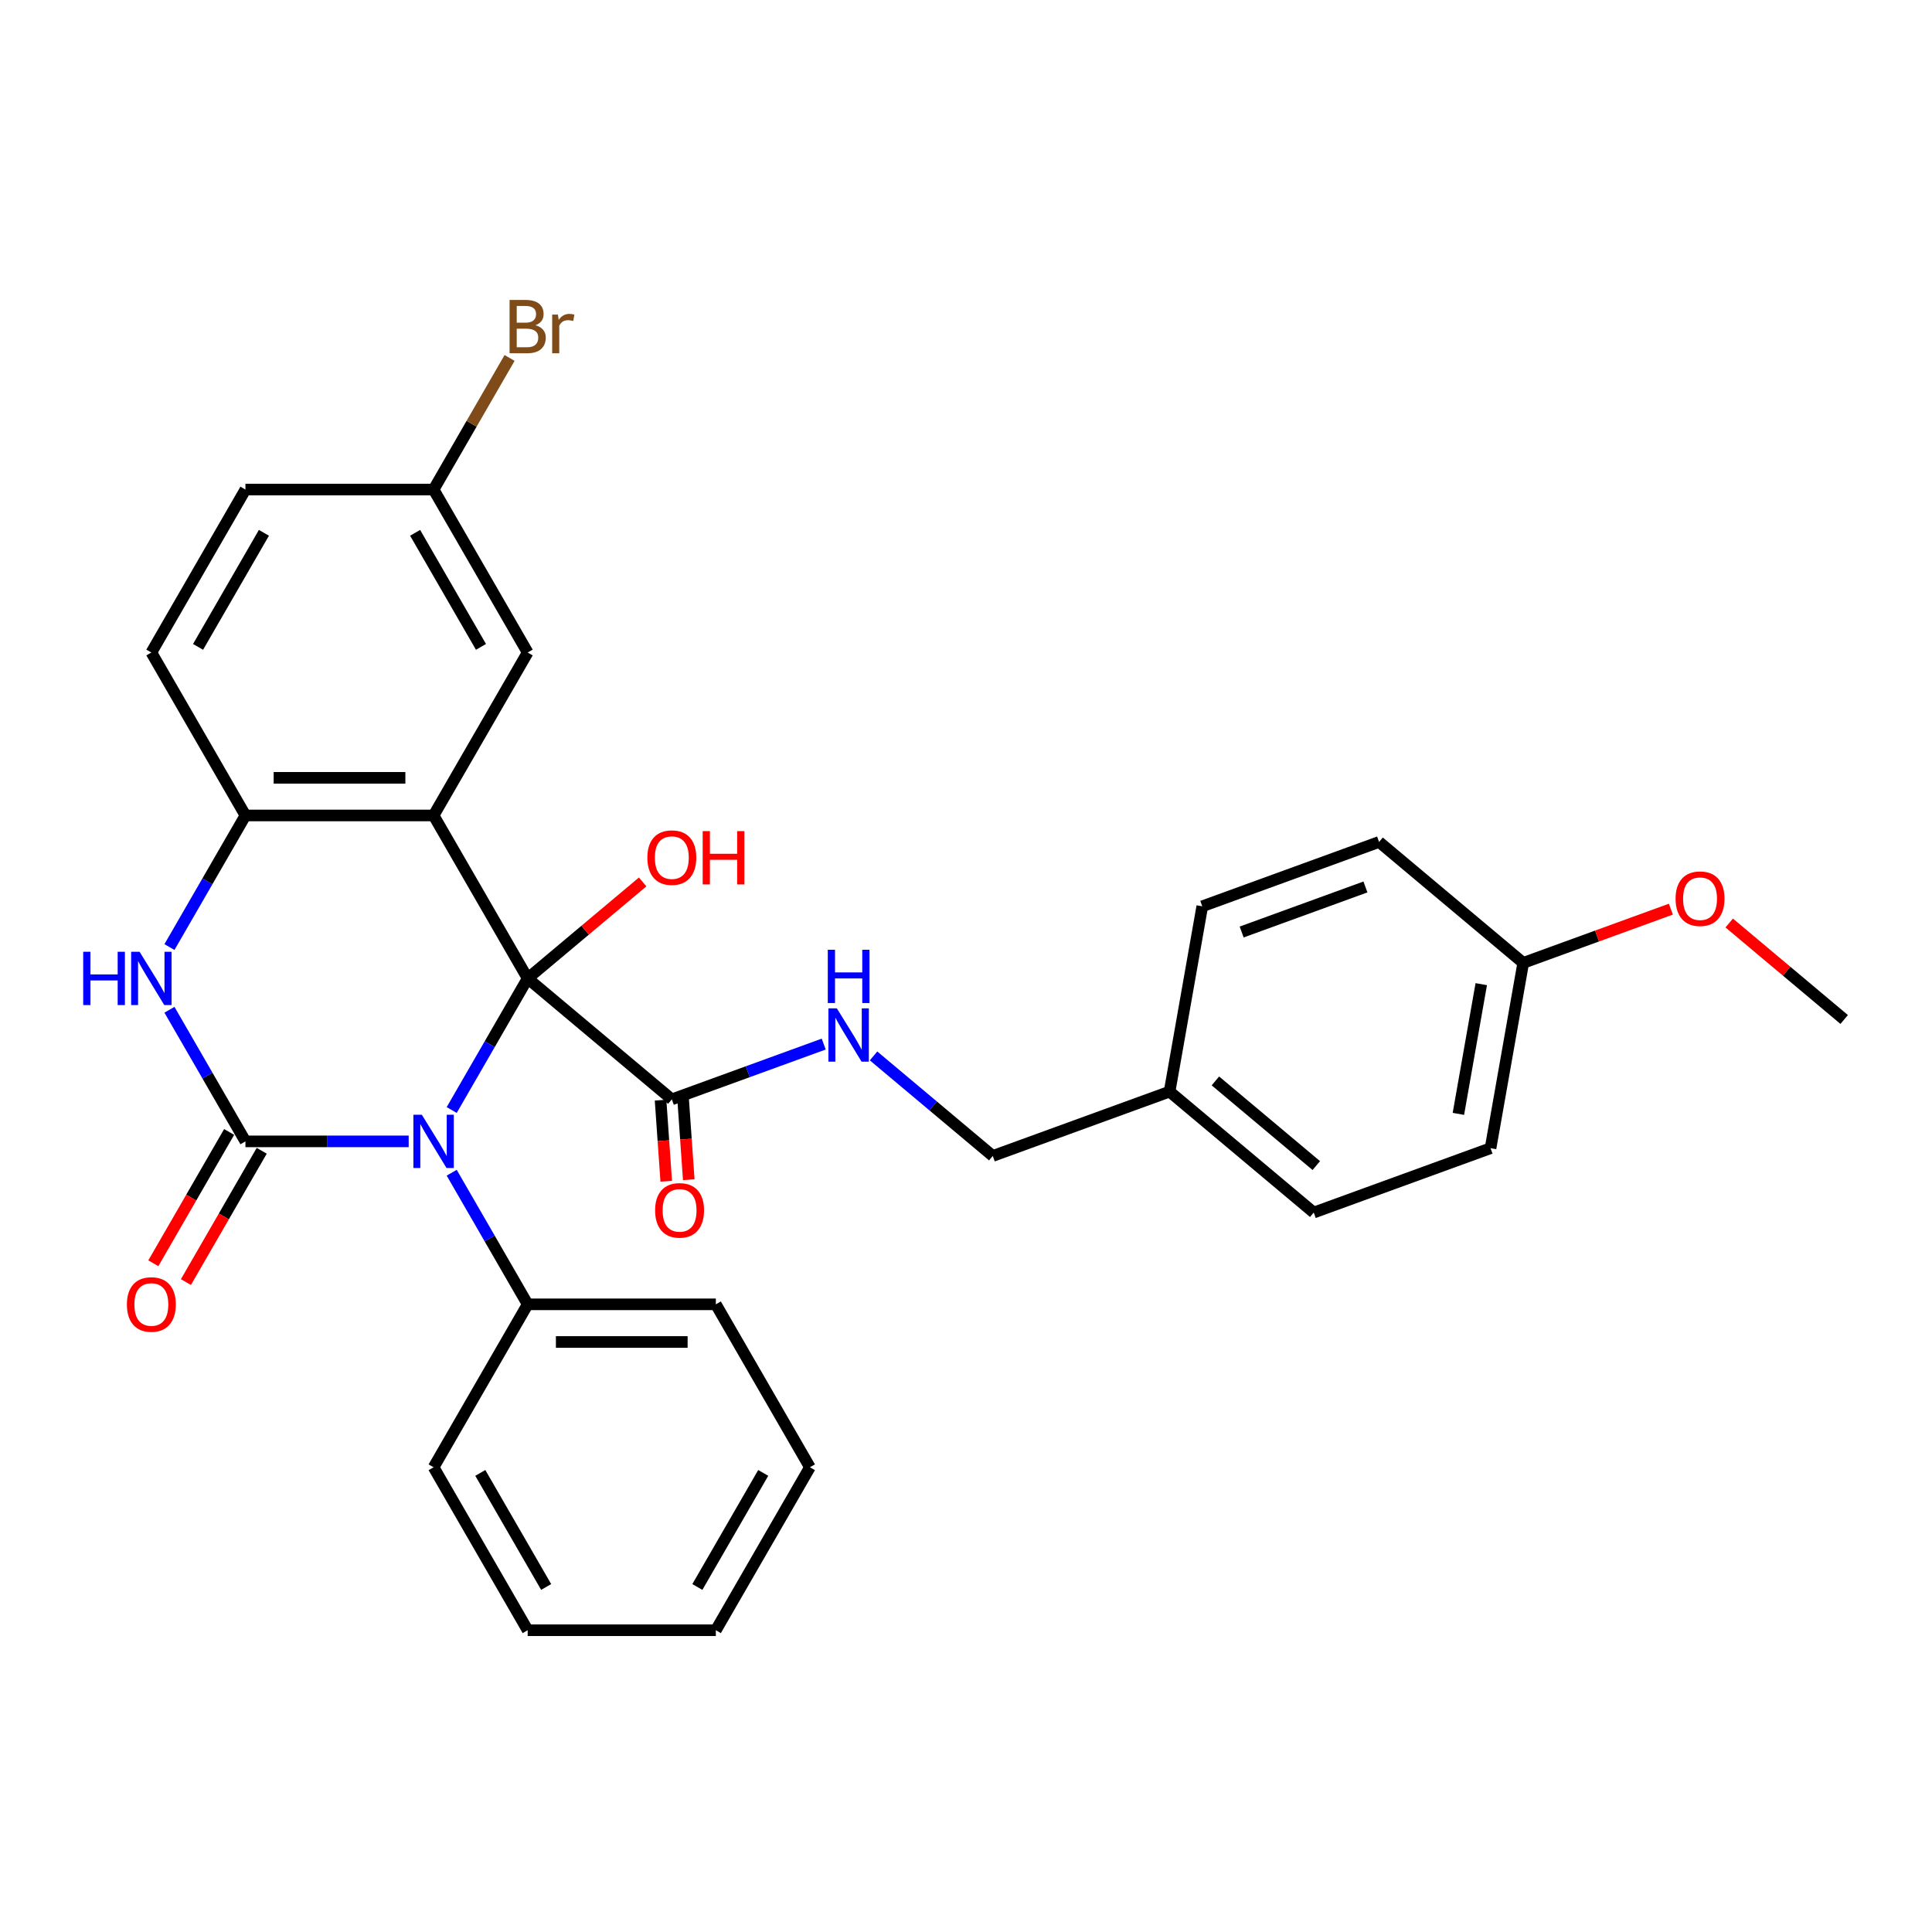 <?xml version='1.0' encoding='iso-8859-1'?>
<svg version='1.1' baseProfile='full'
              xmlns='http://www.w3.org/2000/svg'
                      xmlns:rdkit='http://www.rdkit.org/xml'
                      xmlns:xlink='http://www.w3.org/1999/xlink'
                  xml:space='preserve'
width='1000px' height='1000px' viewBox='0 0 1000 1000'>
<!-- END OF HEADER -->
<rect style='opacity:1.0;fill:#FFFFFF;stroke:none' width='1000' height='1000' x='0' y='0'> </rect>
<path class='bond-0' d='M 273.126,506.428 L 253.462,540.488' style='fill:none;fill-rule:evenodd;stroke:#000000;stroke-width:6px;stroke-linecap:butt;stroke-linejoin:miter;stroke-opacity:1' />
<path class='bond-0' d='M 253.462,540.488 L 233.798,574.547' style='fill:none;fill-rule:evenodd;stroke:#0000FF;stroke-width:6px;stroke-linecap:butt;stroke-linejoin:miter;stroke-opacity:1' />
<path class='bond-2' d='M 273.126,506.428 L 224.43,422.083' style='fill:none;fill-rule:evenodd;stroke:#000000;stroke-width:6px;stroke-linecap:butt;stroke-linejoin:miter;stroke-opacity:1' />
<path class='bond-5' d='M 273.126,506.428 L 347.733,569.031' style='fill:none;fill-rule:evenodd;stroke:#000000;stroke-width:6px;stroke-linecap:butt;stroke-linejoin:miter;stroke-opacity:1' />
<path class='bond-10' d='M 273.126,506.428 L 302.882,481.46' style='fill:none;fill-rule:evenodd;stroke:#000000;stroke-width:6px;stroke-linecap:butt;stroke-linejoin:miter;stroke-opacity:1' />
<path class='bond-10' d='M 302.882,481.46 L 332.638,456.492' style='fill:none;fill-rule:evenodd;stroke:#FF0000;stroke-width:6px;stroke-linecap:butt;stroke-linejoin:miter;stroke-opacity:1' />
<path class='bond-1' d='M 211.535,590.773 L 169.286,590.773' style='fill:none;fill-rule:evenodd;stroke:#0000FF;stroke-width:6px;stroke-linecap:butt;stroke-linejoin:miter;stroke-opacity:1' />
<path class='bond-1' d='M 169.286,590.773 L 127.037,590.773' style='fill:none;fill-rule:evenodd;stroke:#000000;stroke-width:6px;stroke-linecap:butt;stroke-linejoin:miter;stroke-opacity:1' />
<path class='bond-8' d='M 233.798,606.999 L 253.462,641.058' style='fill:none;fill-rule:evenodd;stroke:#0000FF;stroke-width:6px;stroke-linecap:butt;stroke-linejoin:miter;stroke-opacity:1' />
<path class='bond-8' d='M 253.462,641.058 L 273.126,675.118' style='fill:none;fill-rule:evenodd;stroke:#000000;stroke-width:6px;stroke-linecap:butt;stroke-linejoin:miter;stroke-opacity:1' />
<path class='bond-9' d='M 118.602,585.903 L 98.983,619.885' style='fill:none;fill-rule:evenodd;stroke:#000000;stroke-width:6px;stroke-linecap:butt;stroke-linejoin:miter;stroke-opacity:1' />
<path class='bond-9' d='M 98.983,619.885 L 79.364,653.867' style='fill:none;fill-rule:evenodd;stroke:#FF0000;stroke-width:6px;stroke-linecap:butt;stroke-linejoin:miter;stroke-opacity:1' />
<path class='bond-9' d='M 135.471,595.643 L 115.852,629.624' style='fill:none;fill-rule:evenodd;stroke:#000000;stroke-width:6px;stroke-linecap:butt;stroke-linejoin:miter;stroke-opacity:1' />
<path class='bond-9' d='M 115.852,629.624 L 96.233,663.606' style='fill:none;fill-rule:evenodd;stroke:#FF0000;stroke-width:6px;stroke-linecap:butt;stroke-linejoin:miter;stroke-opacity:1' />
<path class='bond-30' d='M 127.037,590.773 L 107.372,556.713' style='fill:none;fill-rule:evenodd;stroke:#000000;stroke-width:6px;stroke-linecap:butt;stroke-linejoin:miter;stroke-opacity:1' />
<path class='bond-30' d='M 107.372,556.713 L 87.708,522.654' style='fill:none;fill-rule:evenodd;stroke:#0000FF;stroke-width:6px;stroke-linecap:butt;stroke-linejoin:miter;stroke-opacity:1' />
<path class='bond-4' d='M 224.43,422.083 L 127.037,422.083' style='fill:none;fill-rule:evenodd;stroke:#000000;stroke-width:6px;stroke-linecap:butt;stroke-linejoin:miter;stroke-opacity:1' />
<path class='bond-4' d='M 209.821,402.605 L 141.646,402.605' style='fill:none;fill-rule:evenodd;stroke:#000000;stroke-width:6px;stroke-linecap:butt;stroke-linejoin:miter;stroke-opacity:1' />
<path class='bond-6' d='M 224.43,422.083 L 273.126,337.739' style='fill:none;fill-rule:evenodd;stroke:#000000;stroke-width:6px;stroke-linecap:butt;stroke-linejoin:miter;stroke-opacity:1' />
<path class='bond-3' d='M 87.708,490.203 L 107.372,456.143' style='fill:none;fill-rule:evenodd;stroke:#0000FF;stroke-width:6px;stroke-linecap:butt;stroke-linejoin:miter;stroke-opacity:1' />
<path class='bond-3' d='M 107.372,456.143 L 127.037,422.083' style='fill:none;fill-rule:evenodd;stroke:#000000;stroke-width:6px;stroke-linecap:butt;stroke-linejoin:miter;stroke-opacity:1' />
<path class='bond-12' d='M 127.037,422.083 L 78.34,337.739' style='fill:none;fill-rule:evenodd;stroke:#000000;stroke-width:6px;stroke-linecap:butt;stroke-linejoin:miter;stroke-opacity:1' />
<path class='bond-7' d='M 347.733,569.031 L 387.046,554.723' style='fill:none;fill-rule:evenodd;stroke:#000000;stroke-width:6px;stroke-linecap:butt;stroke-linejoin:miter;stroke-opacity:1' />
<path class='bond-7' d='M 387.046,554.723 L 426.358,540.414' style='fill:none;fill-rule:evenodd;stroke:#0000FF;stroke-width:6px;stroke-linecap:butt;stroke-linejoin:miter;stroke-opacity:1' />
<path class='bond-11' d='M 341.904,569.439 L 343.373,590.432' style='fill:none;fill-rule:evenodd;stroke:#000000;stroke-width:6px;stroke-linecap:butt;stroke-linejoin:miter;stroke-opacity:1' />
<path class='bond-11' d='M 343.373,590.432 L 344.842,611.424' style='fill:none;fill-rule:evenodd;stroke:#FF0000;stroke-width:6px;stroke-linecap:butt;stroke-linejoin:miter;stroke-opacity:1' />
<path class='bond-11' d='M 353.563,568.623 L 355.032,589.616' style='fill:none;fill-rule:evenodd;stroke:#000000;stroke-width:6px;stroke-linecap:butt;stroke-linejoin:miter;stroke-opacity:1' />
<path class='bond-11' d='M 355.032,589.616 L 356.501,610.608' style='fill:none;fill-rule:evenodd;stroke:#FF0000;stroke-width:6px;stroke-linecap:butt;stroke-linejoin:miter;stroke-opacity:1' />
<path class='bond-13' d='M 273.126,337.739 L 224.43,253.394' style='fill:none;fill-rule:evenodd;stroke:#000000;stroke-width:6px;stroke-linecap:butt;stroke-linejoin:miter;stroke-opacity:1' />
<path class='bond-13' d='M 248.953,334.826 L 214.865,275.785' style='fill:none;fill-rule:evenodd;stroke:#000000;stroke-width:6px;stroke-linecap:butt;stroke-linejoin:miter;stroke-opacity:1' />
<path class='bond-14' d='M 452.148,546.541 L 483.004,572.432' style='fill:none;fill-rule:evenodd;stroke:#0000FF;stroke-width:6px;stroke-linecap:butt;stroke-linejoin:miter;stroke-opacity:1' />
<path class='bond-14' d='M 483.004,572.432 L 513.86,598.324' style='fill:none;fill-rule:evenodd;stroke:#000000;stroke-width:6px;stroke-linecap:butt;stroke-linejoin:miter;stroke-opacity:1' />
<path class='bond-24' d='M 273.126,675.118 L 370.519,675.118' style='fill:none;fill-rule:evenodd;stroke:#000000;stroke-width:6px;stroke-linecap:butt;stroke-linejoin:miter;stroke-opacity:1' />
<path class='bond-24' d='M 287.735,694.596 L 355.91,694.596' style='fill:none;fill-rule:evenodd;stroke:#000000;stroke-width:6px;stroke-linecap:butt;stroke-linejoin:miter;stroke-opacity:1' />
<path class='bond-25' d='M 273.126,675.118 L 224.43,759.463' style='fill:none;fill-rule:evenodd;stroke:#000000;stroke-width:6px;stroke-linecap:butt;stroke-linejoin:miter;stroke-opacity:1' />
<path class='bond-31' d='M 78.34,337.739 L 127.037,253.394' style='fill:none;fill-rule:evenodd;stroke:#000000;stroke-width:6px;stroke-linecap:butt;stroke-linejoin:miter;stroke-opacity:1' />
<path class='bond-31' d='M 102.514,334.826 L 136.601,275.785' style='fill:none;fill-rule:evenodd;stroke:#000000;stroke-width:6px;stroke-linecap:butt;stroke-linejoin:miter;stroke-opacity:1' />
<path class='bond-17' d='M 224.43,253.394 L 127.037,253.394' style='fill:none;fill-rule:evenodd;stroke:#000000;stroke-width:6px;stroke-linecap:butt;stroke-linejoin:miter;stroke-opacity:1' />
<path class='bond-18' d='M 224.43,253.394 L 244.094,219.334' style='fill:none;fill-rule:evenodd;stroke:#000000;stroke-width:6px;stroke-linecap:butt;stroke-linejoin:miter;stroke-opacity:1' />
<path class='bond-18' d='M 244.094,219.334 L 263.758,185.275' style='fill:none;fill-rule:evenodd;stroke:#7F4C19;stroke-width:6px;stroke-linecap:butt;stroke-linejoin:miter;stroke-opacity:1' />
<path class='bond-15' d='M 513.86,598.324 L 605.38,565.014' style='fill:none;fill-rule:evenodd;stroke:#000000;stroke-width:6px;stroke-linecap:butt;stroke-linejoin:miter;stroke-opacity:1' />
<path class='bond-19' d='M 605.38,565.014 L 622.292,469.1' style='fill:none;fill-rule:evenodd;stroke:#000000;stroke-width:6px;stroke-linecap:butt;stroke-linejoin:miter;stroke-opacity:1' />
<path class='bond-20' d='M 605.38,565.014 L 679.987,627.616' style='fill:none;fill-rule:evenodd;stroke:#000000;stroke-width:6px;stroke-linecap:butt;stroke-linejoin:miter;stroke-opacity:1' />
<path class='bond-20' d='M 629.091,559.482 L 681.317,603.305' style='fill:none;fill-rule:evenodd;stroke:#000000;stroke-width:6px;stroke-linecap:butt;stroke-linejoin:miter;stroke-opacity:1' />
<path class='bond-16' d='M 788.419,498.393 L 771.507,594.306' style='fill:none;fill-rule:evenodd;stroke:#000000;stroke-width:6px;stroke-linecap:butt;stroke-linejoin:miter;stroke-opacity:1' />
<path class='bond-16' d='M 766.699,509.397 L 754.861,576.537' style='fill:none;fill-rule:evenodd;stroke:#000000;stroke-width:6px;stroke-linecap:butt;stroke-linejoin:miter;stroke-opacity:1' />
<path class='bond-23' d='M 788.419,498.393 L 826.63,484.485' style='fill:none;fill-rule:evenodd;stroke:#000000;stroke-width:6px;stroke-linecap:butt;stroke-linejoin:miter;stroke-opacity:1' />
<path class='bond-23' d='M 826.63,484.485 L 864.842,470.577' style='fill:none;fill-rule:evenodd;stroke:#FF0000;stroke-width:6px;stroke-linecap:butt;stroke-linejoin:miter;stroke-opacity:1' />
<path class='bond-33' d='M 788.419,498.393 L 713.811,435.79' style='fill:none;fill-rule:evenodd;stroke:#000000;stroke-width:6px;stroke-linecap:butt;stroke-linejoin:miter;stroke-opacity:1' />
<path class='bond-22' d='M 622.292,469.1 L 713.811,435.79' style='fill:none;fill-rule:evenodd;stroke:#000000;stroke-width:6px;stroke-linecap:butt;stroke-linejoin:miter;stroke-opacity:1' />
<path class='bond-22' d='M 642.682,482.407 L 706.745,459.09' style='fill:none;fill-rule:evenodd;stroke:#000000;stroke-width:6px;stroke-linecap:butt;stroke-linejoin:miter;stroke-opacity:1' />
<path class='bond-21' d='M 679.987,627.616 L 771.507,594.306' style='fill:none;fill-rule:evenodd;stroke:#000000;stroke-width:6px;stroke-linecap:butt;stroke-linejoin:miter;stroke-opacity:1' />
<path class='bond-26' d='M 895.034,477.749 L 924.79,502.717' style='fill:none;fill-rule:evenodd;stroke:#FF0000;stroke-width:6px;stroke-linecap:butt;stroke-linejoin:miter;stroke-opacity:1' />
<path class='bond-26' d='M 924.79,502.717 L 954.545,527.685' style='fill:none;fill-rule:evenodd;stroke:#000000;stroke-width:6px;stroke-linecap:butt;stroke-linejoin:miter;stroke-opacity:1' />
<path class='bond-27' d='M 370.519,675.118 L 419.216,759.463' style='fill:none;fill-rule:evenodd;stroke:#000000;stroke-width:6px;stroke-linecap:butt;stroke-linejoin:miter;stroke-opacity:1' />
<path class='bond-28' d='M 224.43,759.463 L 273.126,843.807' style='fill:none;fill-rule:evenodd;stroke:#000000;stroke-width:6px;stroke-linecap:butt;stroke-linejoin:miter;stroke-opacity:1' />
<path class='bond-28' d='M 248.603,762.375 L 282.691,821.416' style='fill:none;fill-rule:evenodd;stroke:#000000;stroke-width:6px;stroke-linecap:butt;stroke-linejoin:miter;stroke-opacity:1' />
<path class='bond-32' d='M 419.216,759.463 L 370.519,843.807' style='fill:none;fill-rule:evenodd;stroke:#000000;stroke-width:6px;stroke-linecap:butt;stroke-linejoin:miter;stroke-opacity:1' />
<path class='bond-32' d='M 395.042,762.375 L 360.955,821.416' style='fill:none;fill-rule:evenodd;stroke:#000000;stroke-width:6px;stroke-linecap:butt;stroke-linejoin:miter;stroke-opacity:1' />
<path class='bond-29' d='M 273.126,843.807 L 370.519,843.807' style='fill:none;fill-rule:evenodd;stroke:#000000;stroke-width:6px;stroke-linecap:butt;stroke-linejoin:miter;stroke-opacity:1' />
<path  class='atom-1' d='M 218.333 576.982
L 227.371 591.591
Q 228.267 593.033, 229.708 595.643
Q 231.15 598.253, 231.228 598.409
L 231.228 576.982
L 234.89 576.982
L 234.89 604.564
L 231.111 604.564
L 221.41 588.591
Q 220.281 586.721, 219.073 584.579
Q 217.904 582.436, 217.554 581.774
L 217.554 604.564
L 213.97 604.564
L 213.97 576.982
L 218.333 576.982
' fill='#0000FF'/>
<path  class='atom-4' d='M 43.064 492.637
L 46.804 492.637
L 46.804 504.363
L 60.907 504.363
L 60.907 492.637
L 64.647 492.637
L 64.647 520.219
L 60.907 520.219
L 60.907 507.48
L 46.804 507.48
L 46.804 520.219
L 43.064 520.219
L 43.064 492.637
' fill='#0000FF'/>
<path  class='atom-4' d='M 72.243 492.637
L 81.281 507.246
Q 82.177 508.688, 83.619 511.298
Q 85.06 513.908, 85.138 514.064
L 85.138 492.637
L 88.8 492.637
L 88.8 520.219
L 85.021 520.219
L 75.321 504.247
Q 74.191 502.377, 72.984 500.234
Q 71.815 498.091, 71.464 497.429
L 71.464 520.219
L 67.88 520.219
L 67.88 492.637
L 72.243 492.637
' fill='#0000FF'/>
<path  class='atom-8' d='M 433.156 521.93
L 442.194 536.539
Q 443.09 537.98, 444.532 540.591
Q 445.973 543.201, 446.051 543.356
L 446.051 521.93
L 449.713 521.93
L 449.713 549.512
L 445.934 549.512
L 436.234 533.539
Q 435.104 531.669, 433.896 529.527
Q 432.728 527.384, 432.377 526.722
L 432.377 549.512
L 428.793 549.512
L 428.793 521.93
L 433.156 521.93
' fill='#0000FF'/>
<path  class='atom-8' d='M 428.462 491.59
L 432.202 491.59
L 432.202 503.316
L 446.304 503.316
L 446.304 491.59
L 450.044 491.59
L 450.044 519.172
L 446.304 519.172
L 446.304 506.433
L 432.202 506.433
L 432.202 519.172
L 428.462 519.172
L 428.462 491.59
' fill='#0000FF'/>
<path  class='atom-10' d='M 65.679 675.196
Q 65.679 668.573, 68.951 664.872
Q 72.224 661.171, 78.34 661.171
Q 84.457 661.171, 87.729 664.872
Q 91.001 668.573, 91.001 675.196
Q 91.001 681.896, 87.69 685.714
Q 84.379 689.493, 78.34 689.493
Q 72.263 689.493, 68.951 685.714
Q 65.679 681.935, 65.679 675.196
M 78.34 686.376
Q 82.548 686.376, 84.807 683.572
Q 87.106 680.728, 87.106 675.196
Q 87.106 669.781, 84.807 667.054
Q 82.548 664.288, 78.34 664.288
Q 74.133 664.288, 71.834 667.015
Q 69.575 669.742, 69.575 675.196
Q 69.575 680.767, 71.834 683.572
Q 74.133 686.376, 78.34 686.376
' fill='#FF0000'/>
<path  class='atom-11' d='M 335.072 443.903
Q 335.072 437.28, 338.345 433.579
Q 341.617 429.879, 347.733 429.879
Q 353.85 429.879, 357.122 433.579
Q 360.395 437.28, 360.395 443.903
Q 360.395 450.604, 357.083 454.422
Q 353.772 458.2, 347.733 458.2
Q 341.656 458.2, 338.345 454.422
Q 335.072 450.643, 335.072 443.903
M 347.733 455.084
Q 351.941 455.084, 354.2 452.279
Q 356.499 449.435, 356.499 443.903
Q 356.499 438.488, 354.2 435.761
Q 351.941 432.995, 347.733 432.995
Q 343.526 432.995, 341.228 435.722
Q 338.968 438.449, 338.968 443.903
Q 338.968 449.474, 341.228 452.279
Q 343.526 455.084, 347.733 455.084
' fill='#FF0000'/>
<path  class='atom-11' d='M 363.706 430.19
L 367.446 430.19
L 367.446 441.916
L 381.548 441.916
L 381.548 430.19
L 385.288 430.19
L 385.288 457.772
L 381.548 457.772
L 381.548 445.033
L 367.446 445.033
L 367.446 457.772
L 363.706 457.772
L 363.706 430.19
' fill='#FF0000'/>
<path  class='atom-12' d='M 339.087 626.478
Q 339.087 619.856, 342.36 616.155
Q 345.632 612.454, 351.748 612.454
Q 357.865 612.454, 361.137 616.155
Q 364.409 619.856, 364.409 626.478
Q 364.409 633.179, 361.098 636.997
Q 357.787 640.776, 351.748 640.776
Q 345.671 640.776, 342.36 636.997
Q 339.087 633.218, 339.087 626.478
M 351.748 637.659
Q 355.956 637.659, 358.215 634.854
Q 360.514 632.01, 360.514 626.478
Q 360.514 621.063, 358.215 618.336
Q 355.956 615.57, 351.748 615.57
Q 347.541 615.57, 345.242 618.297
Q 342.983 621.024, 342.983 626.478
Q 342.983 632.049, 345.242 634.854
Q 347.541 637.659, 351.748 637.659
' fill='#FF0000'/>
<path  class='atom-19' d='M 277.158 168.348
Q 279.807 169.088, 281.132 170.724
Q 282.495 172.321, 282.495 174.698
Q 282.495 178.516, 280.041 180.697
Q 277.626 182.84, 273.029 182.84
L 263.757 182.84
L 263.757 155.258
L 271.899 155.258
Q 276.613 155.258, 278.989 157.167
Q 281.366 159.076, 281.366 162.582
Q 281.366 166.751, 277.158 168.348
M 267.458 158.375
L 267.458 167.023
L 271.899 167.023
Q 274.626 167.023, 276.028 165.932
Q 277.47 164.803, 277.47 162.582
Q 277.47 158.375, 271.899 158.375
L 267.458 158.375
M 273.029 179.723
Q 275.717 179.723, 277.158 178.438
Q 278.6 177.152, 278.6 174.698
Q 278.6 172.438, 277.002 171.309
Q 275.444 170.14, 272.444 170.14
L 267.458 170.14
L 267.458 179.723
L 273.029 179.723
' fill='#7F4C19'/>
<path  class='atom-19' d='M 288.767 162.816
L 289.196 165.582
Q 291.3 162.465, 294.728 162.465
Q 295.819 162.465, 297.299 162.855
L 296.715 166.127
Q 295.04 165.738, 294.105 165.738
Q 292.468 165.738, 291.378 166.4
Q 290.326 167.023, 289.469 168.543
L 289.469 182.84
L 285.807 182.84
L 285.807 162.816
L 288.767 162.816
' fill='#7F4C19'/>
<path  class='atom-24' d='M 867.277 465.16
Q 867.277 458.538, 870.549 454.837
Q 873.822 451.136, 879.938 451.136
Q 886.054 451.136, 889.327 454.837
Q 892.599 458.538, 892.599 465.16
Q 892.599 471.861, 889.288 475.679
Q 885.976 479.458, 879.938 479.458
Q 873.861 479.458, 870.549 475.679
Q 867.277 471.9, 867.277 465.16
M 879.938 476.341
Q 884.145 476.341, 886.405 473.536
Q 888.703 470.692, 888.703 465.16
Q 888.703 459.745, 886.405 457.018
Q 884.145 454.252, 879.938 454.252
Q 875.731 454.252, 873.432 456.979
Q 871.173 459.706, 871.173 465.16
Q 871.173 470.731, 873.432 473.536
Q 875.731 476.341, 879.938 476.341
' fill='#FF0000'/>
</svg>
